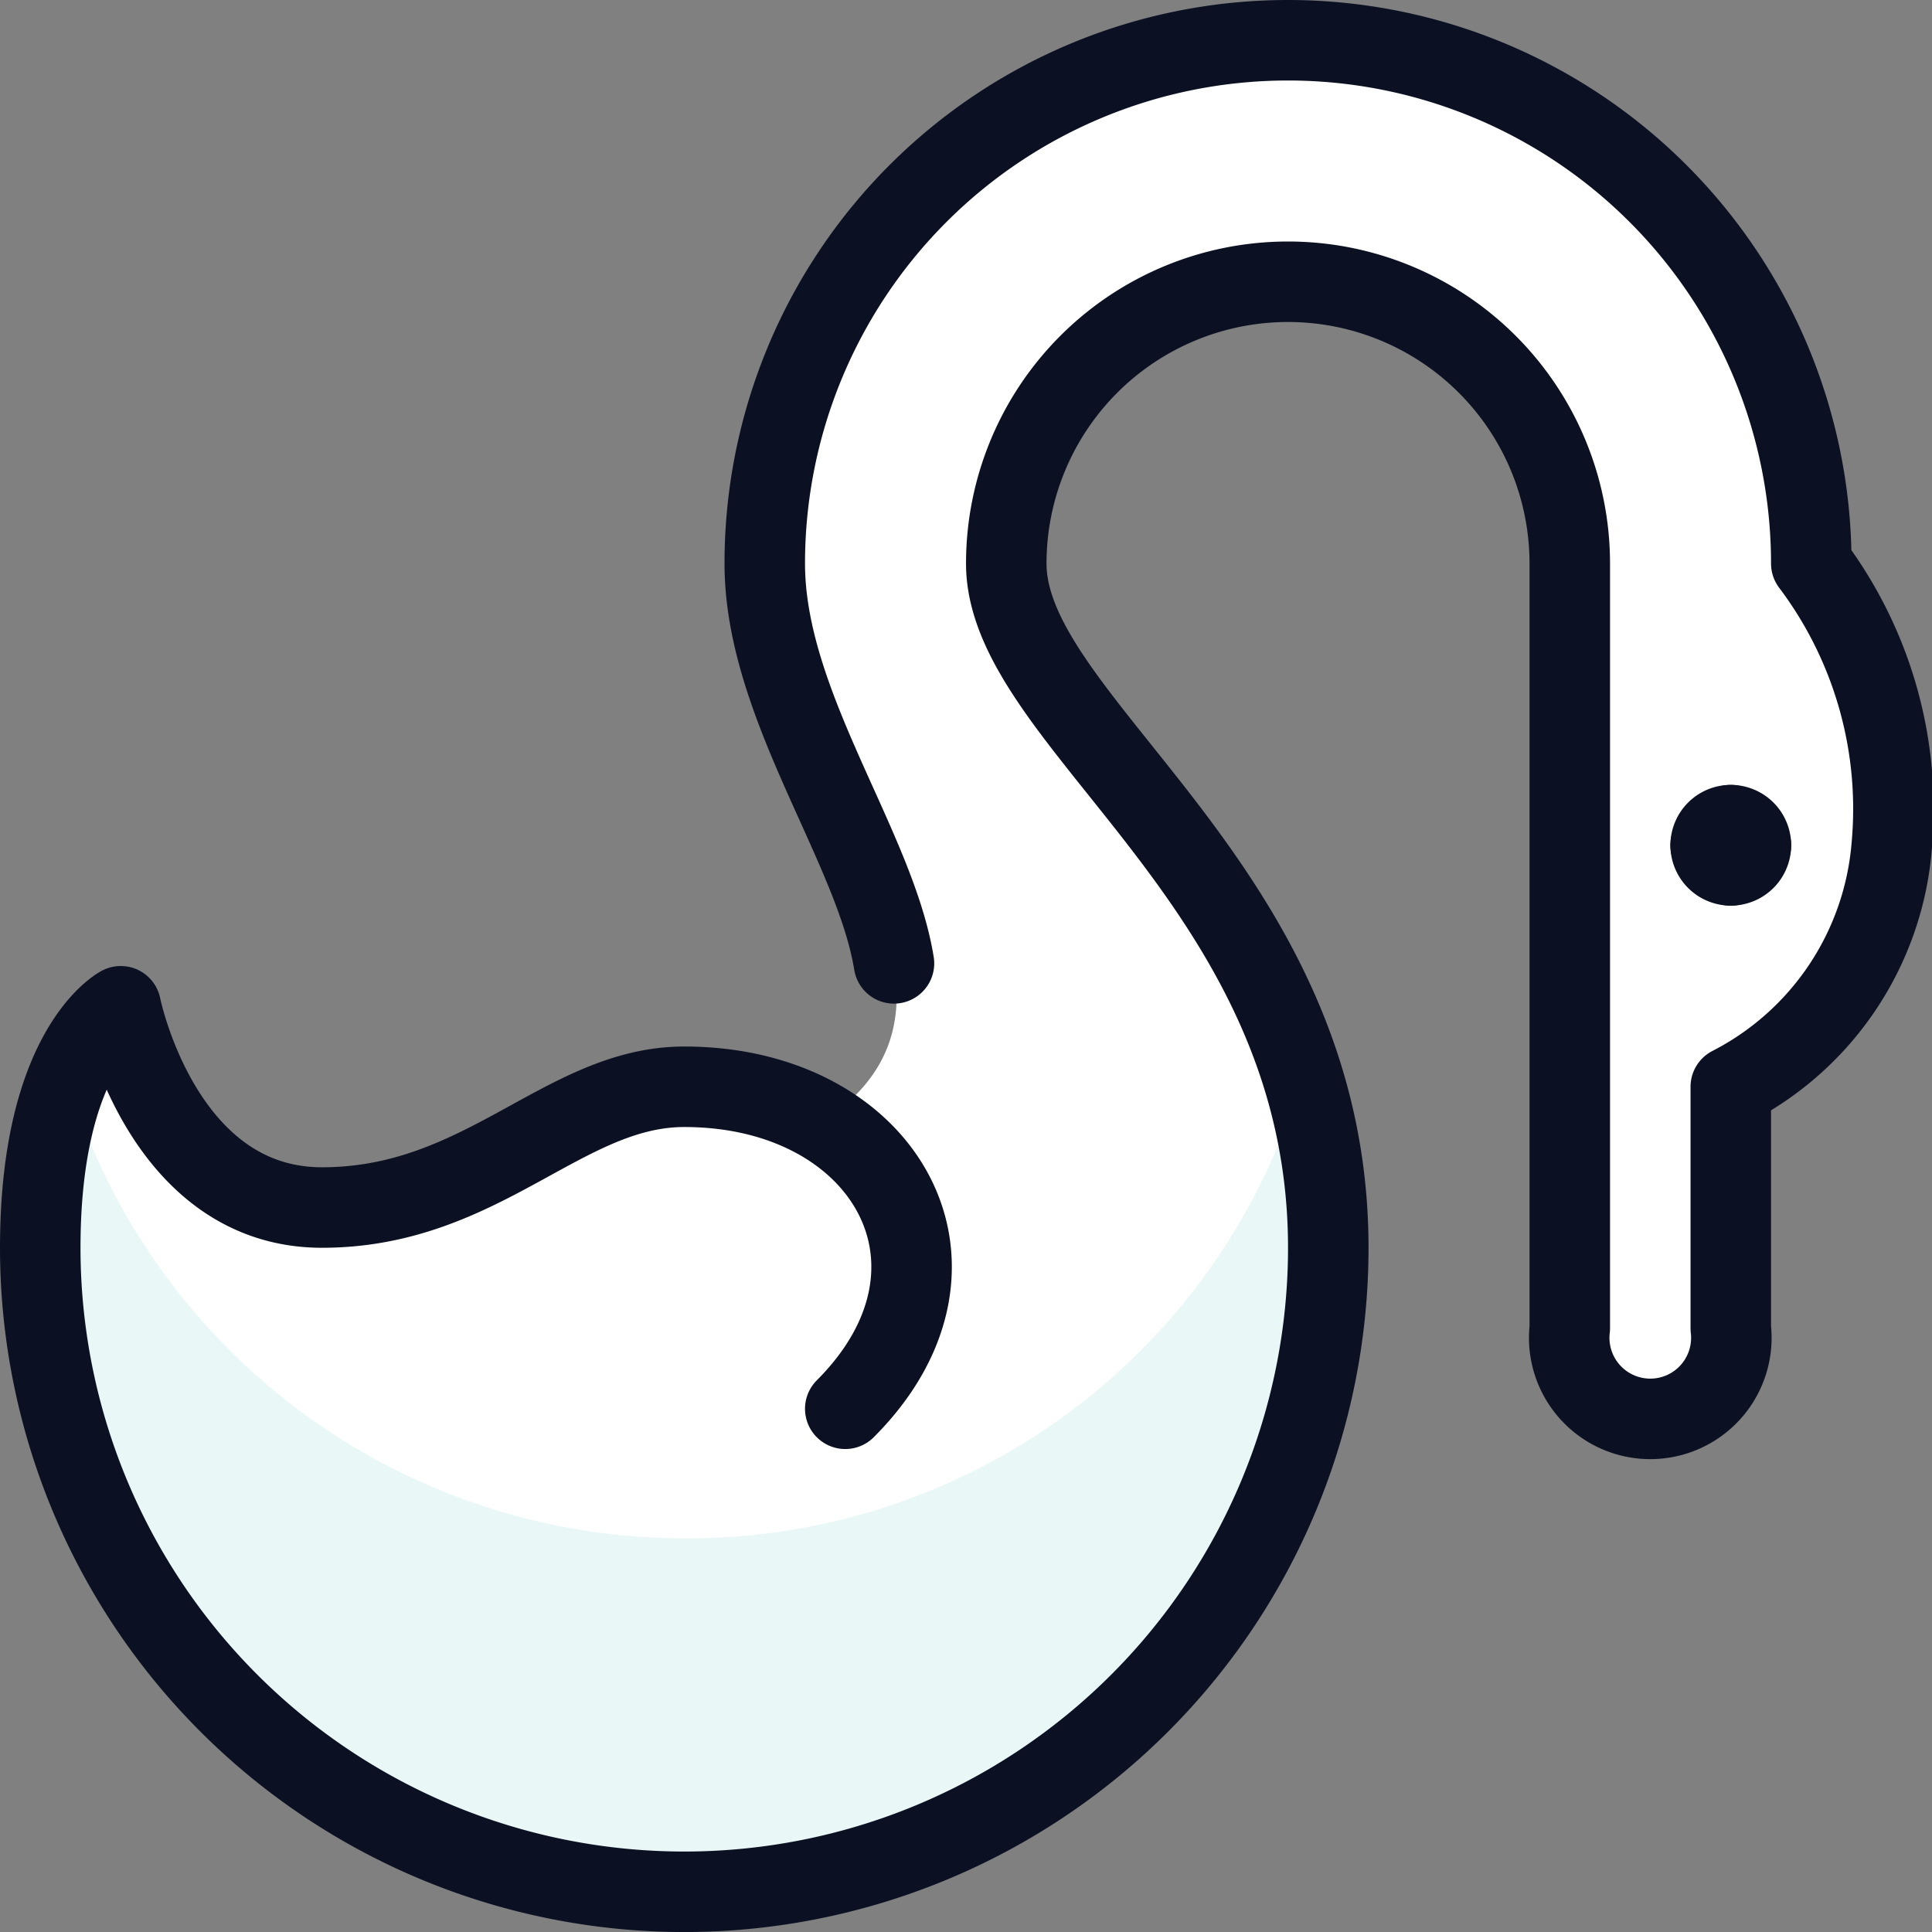<svg xmlns="http://www.w3.org/2000/svg" viewBox="0 0 400 400"><rect x="0" y="0" width="400" height="400" fill="#808080" stroke="none"/><g transform="matrix(16.667,0,0,16.667,0,0)"><defs><style>.a{fill:#ffffff;}.b{fill:#EAF7F7;}.c{fill:none;stroke:#0B1123;stroke-linecap:round;stroke-linejoin:round;}</style></defs><title>swan-1</title><path class="a" d="M22.5,7a6.5,6.5,0,0,0-13,0c0,2.66,3.146,5.321.72,6.935h0A3.354,3.354,0,0,0,8.5,13.5C7,13.5,6,15,4,15s-2.5-2.5-2.5-2.5-1,.521-1,3a8,8,0,0,0,16,0c0-4.5-4-6.5-4-8.5a3.5,3.5,0,0,1,7,0v9.5a1.007,1.007,0,1,0,2,0v-3a3.7,3.7,0,0,0,2-3A5.063,5.063,0,0,0,22.5,7Z"></path><path class="b" d="M8.5,19.109a8,8,0,0,1-7.66-5.7A5.5,5.5,0,0,0,.5,15.5a8,8,0,0,0,16,0,7.134,7.134,0,0,0-.324-2.122A7.943,7.943,0,0,1,8.5,19.109Z"></path><path class="c" d="M21.5,10.25a.25.25,0,0,0-.25.25"></path><path class="c" d="M21.75,10.5a.25.25,0,0,0-.25-.25"></path><path class="c" d="M21.5,10.75a.25.25,0,0,0,.25-.25"></path><path class="c" d="M21.25,10.5a.25.25,0,0,0,.25.25"></path><path class="c" d="M10.5,17.5c1.768-1.768.5-4-2-4C7,13.5,6,15,4,15s-2.5-2.5-2.5-2.5-1,.52-1,3a8,8,0,0,0,16,0c0-4.5-4-6.5-4-8.5a3.5,3.5,0,0,1,7,0v9.5a1.007,1.007,0,1,0,2,0v-3a3.7,3.7,0,0,0,2-3,5.063,5.063,0,0,0-1-3.5,6.5,6.5,0,0,0-13,0c0,1.756,1.37,3.512,1.605,4.967"></path></g></svg>